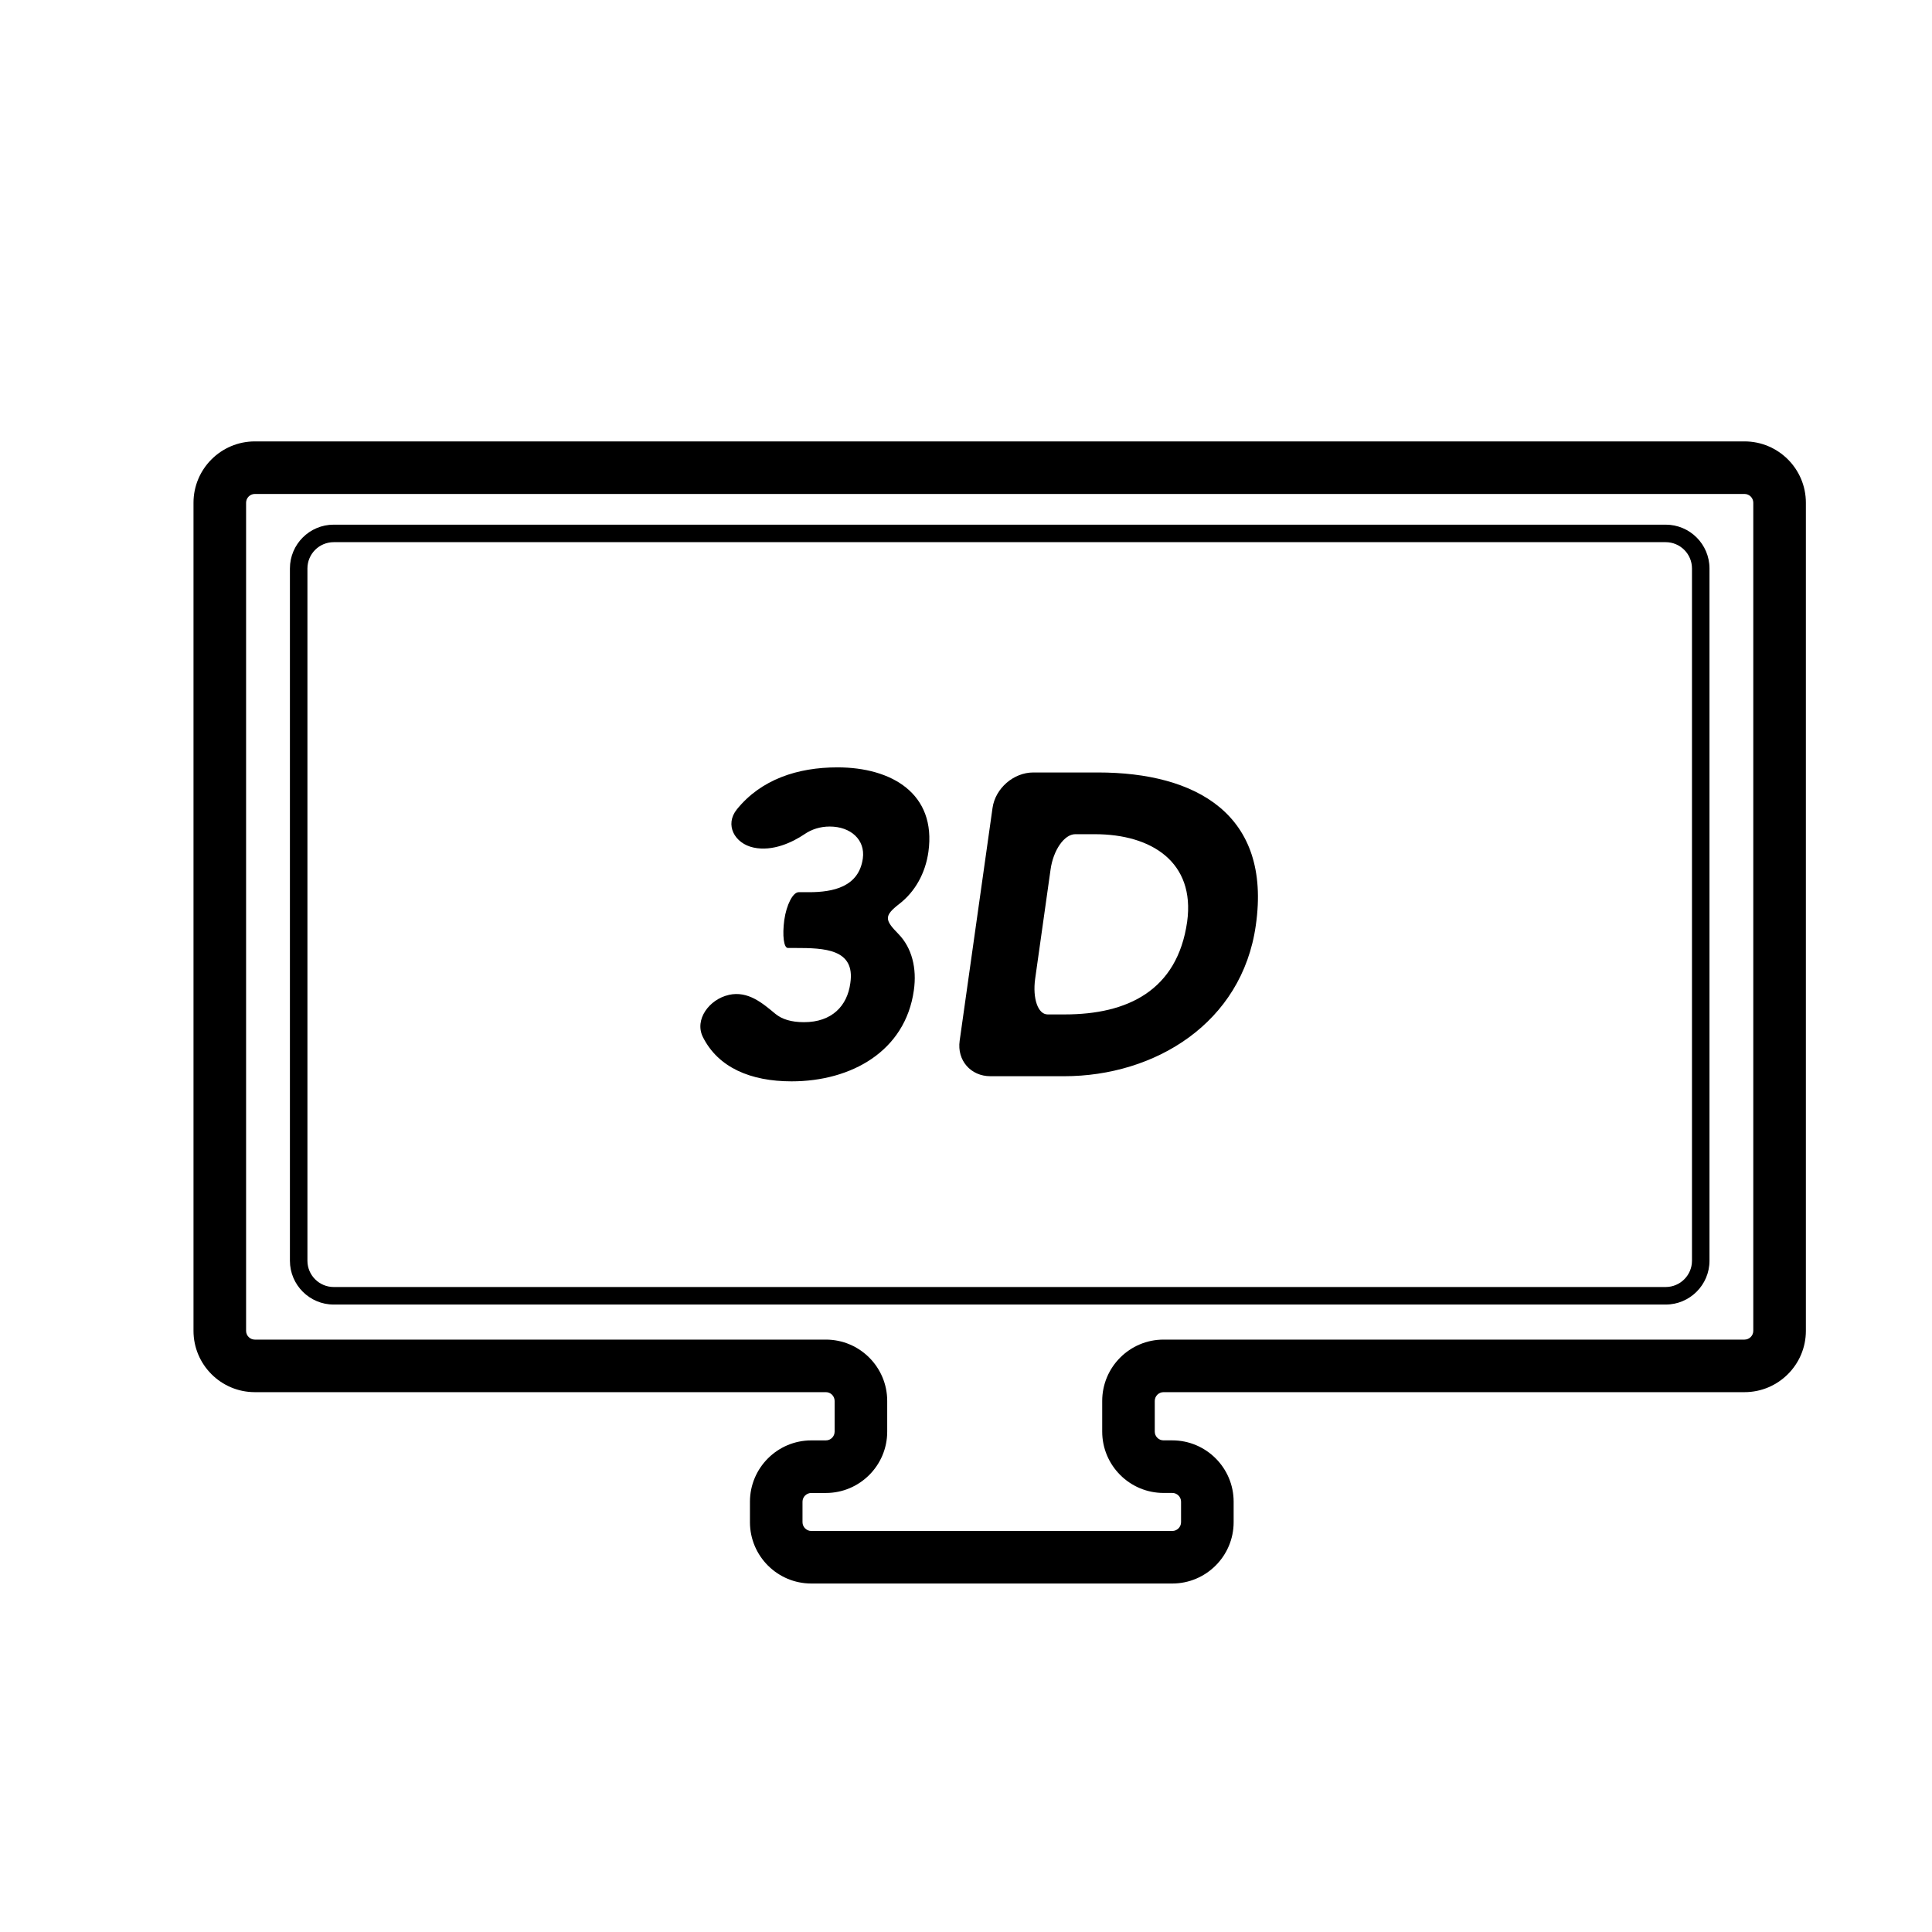 <?xml version="1.0" encoding="utf-8"?>
<!-- Generator: Adobe Illustrator 17.0.0, SVG Export Plug-In . SVG Version: 6.00 Build 0)  -->
<!DOCTYPE svg PUBLIC "-//W3C//DTD SVG 1.1//EN" "http://www.w3.org/Graphics/SVG/1.1/DTD/svg11.dtd">
<svg version="1.1" id="Capa_1" xmlns="http://www.w3.org/2000/svg" xmlns:xlink="http://www.w3.org/1999/xlink" x="0px" y="0px"
	 width="64px" height="64px" viewBox="0 0 64 64" enable-background="new 0 0 64 64" xml:space="preserve">
<path d="M27.741,25.42c-1.32,0-2.53,0.399-3.331,1.391c-0.412,0.509-0.079,1.131,0.554,1.266c0.632,0.135,1.28-0.17,1.687-0.444
	c0.229-0.158,0.515-0.253,0.834-0.253c0.698,0,1.18,0.44,1.098,1.052c-0.129,0.953-0.996,1.123-1.779,1.123h-0.347
	c-0.19,0-0.404,0.412-0.477,0.924c-0.068,0.51-0.017,0.924,0.121,0.924s0.247,0,0.247,0c0.954,0,1.991,0.028,1.82,1.165
	c-0.1,0.754-0.61,1.293-1.534,1.293c-0.424,0-0.73-0.098-0.946-0.274c-0.426-0.353-0.907-0.773-1.546-0.63l-0.003,0.002
	c-0.639,0.144-1.147,0.814-0.853,1.398c0.507,1.007,1.578,1.464,2.935,1.464c1.976,0,3.767-0.995,4.051-3.012
	c0.107-0.737-0.068-1.415-0.507-1.866c-0.459-0.468-0.489-0.602,0.027-1.001c0.525-0.407,0.863-1.018,0.963-1.724
	C31.023,26.285,29.532,25.42,27.741,25.42z M36.371,25.589H34.23c-0.653,0-1.259,0.525-1.351,1.175l-1.089,7.713
	c-0.092,0.648,0.365,1.174,1.019,1.174h2.44c2.998,0,5.896-1.75,6.352-5.003C42.128,26.967,39.611,25.589,36.371,25.589z
	 M39.326,30.534c-0.326,2.288-1.989,3.07-4.049,3.07h-0.574c-0.318,0-0.501-0.525-0.413-1.174l0.511-3.623
	c0.089-0.647,0.457-1.173,0.817-1.173c0.362,0,0.654,0,0.654,0C38.147,27.635,39.597,28.559,39.326,30.534z M55.178,43.215H11.055
	c-0.801,0-1.451-0.651-1.451-1.451V18.831c0-0.801,0.65-1.451,1.451-1.451h44.123c0.801,0,1.451,0.65,1.451,1.451v22.933
	C56.629,42.563,55.978,43.215,55.178,43.215z M11.055,17.96c-0.481,0-0.871,0.391-0.871,0.871v22.933c0,0.479,0.391,0.87,0.871,0.87
	h44.123c0.48,0,0.871-0.391,0.871-0.87V18.831c0-0.481-0.391-0.871-0.871-0.871C55.178,17.96,11.055,17.96,11.055,17.96z
	 M38.834,52.456H26.875c-1.121,0-2.032-0.911-2.032-2.032v-0.677c0-1.12,0.911-2.032,2.032-2.032h0.483c0.16,0,0.29-0.13,0.29-0.29
	v-1.017c0-0.16-0.13-0.291-0.29-0.291H8.441c-1.12,0-2.031-0.911-2.031-2.031V16.654c0-1.121,0.912-2.032,2.032-2.032H57.79
	c1.12,0,2.032,0.911,2.032,2.032v27.432c0,1.12-0.912,2.031-2.033,2.031H38.544c-0.16,0-0.291,0.131-0.291,0.291v1.016
	c0,0.16,0.131,0.29,0.291,0.29h0.29c1.12,0,2.032,0.912,2.032,2.032v0.678C40.866,51.545,39.954,52.456,38.834,52.456z
	 M26.875,49.457c-0.16,0-0.291,0.13-0.291,0.29v0.677c0,0.16,0.131,0.291,0.291,0.291h11.959c0.16,0,0.29-0.131,0.29-0.291v-0.678
	c0-0.16-0.13-0.29-0.29-0.29h-0.29c-1.12,0-2.032-0.912-2.032-2.032v-1.016c0-1.121,0.912-2.032,2.032-2.032h19.245
	c0.161,0,0.291-0.131,0.291-0.29V16.654c0-0.16-0.13-0.291-0.29-0.291H8.442c-0.16,0-0.29,0.131-0.29,0.291v27.432
	c0,0.159,0.13,0.29,0.289,0.29h18.917c1.12,0,2.032,0.911,2.032,2.032v1.017c0,1.12-0.912,2.032-2.032,2.032
	C27.358,49.457,26.875,49.457,26.875,49.457z"/>
</svg>
